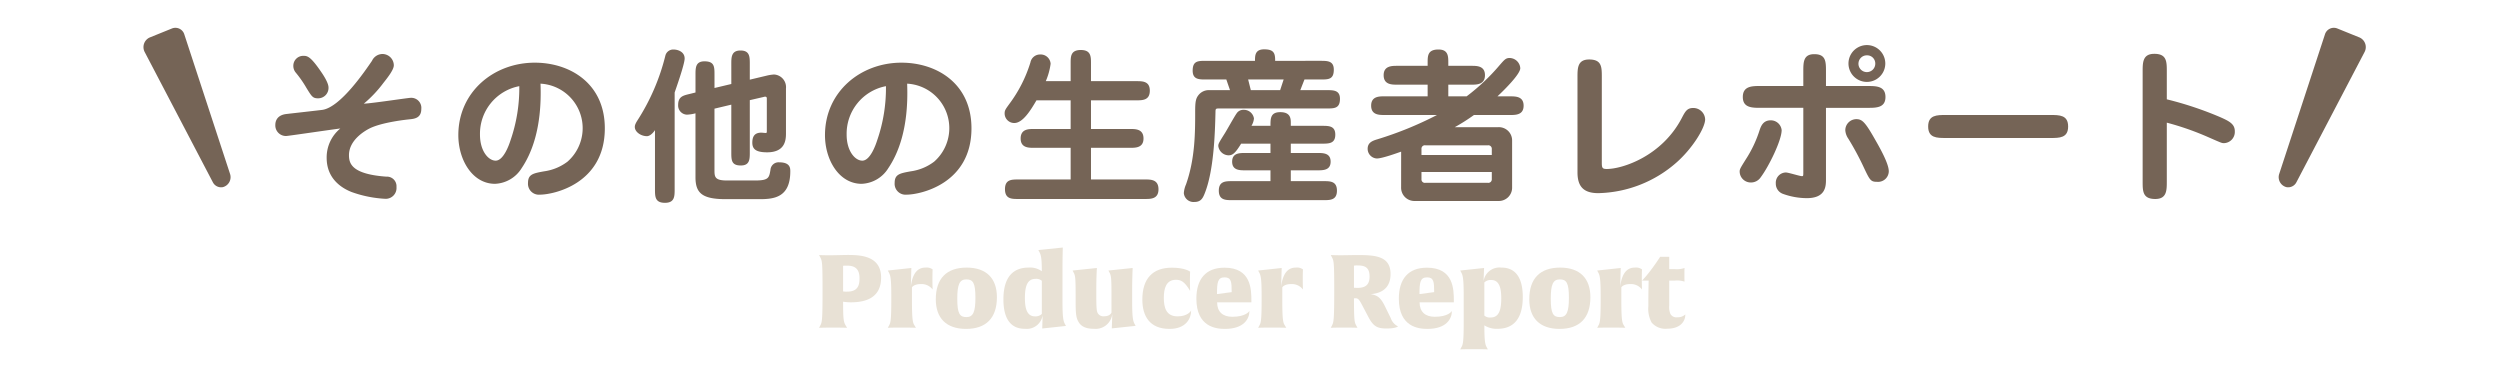 <svg xmlns="http://www.w3.org/2000/svg" viewBox="0 0 540 80"><defs><style>.cls-1{fill:none;}.cls-2{fill:#e8e1d5;}.cls-3{fill:#756456;}</style></defs><g id="レイヤー_2" data-name="レイヤー 2"><g id="レイヤー_1-2" data-name="レイヤー 1"><rect class="cls-1" width="540" height="80"/><path class="cls-2" d="M183.784,65.3a11.5,11.5,0,0,1-1.673-.132c0,3.96.111,4.4.617,5.237l.242.4s-.88-.044-3.059-.044c-2.112,0-2.992.044-2.992.044l.2-.374c.441-.814.55-.99.55-7.592,0-6.4-.088-6.49-.55-7.371l-.2-.374s.858.045,2.31.045c.991,0,3.1-.067,3.851-.067,2.706,0,7.239.133,7.239,4.885C190.319,64.53,186.688,65.3,183.784,65.3Zm-.858-7.921c-.462,0-.815.022-.815.022v5.545a4.5,4.5,0,0,0,.925.044c2.53,0,2.618-1.8,2.618-2.927C185.654,57.621,184.092,57.379,182.926,57.379Z"/><path class="cls-2" d="M198.876,61.361c-1.5,0-1.893.7-1.893.7v2.751c0,4.819.243,4.973.617,5.589l.242.4s-.99-.044-3.08-.044c-2.113,0-2.993.044-2.993.044l.2-.374c.352-.638.55-.814.55-5.611V63.87c0-3.807-.2-4.423-.55-5.061l-.2-.374,5.083-.55-.111,4.027c.441-3.631,2.047-4.115,3.191-4.115a2.14,2.14,0,0,1,1.518.4s-.044.55-.044,2.068c0,1.629.044,2.267.044,2.267A3.006,3.006,0,0,0,198.876,61.361Z"/><path class="cls-2" d="M208.666,71.043c-4.269,0-6.535-2.333-6.535-6.4,0-4.489,2.333-6.843,6.667-6.843,4.268,0,6.535,2.332,6.535,6.4C215.333,68.688,213,71.043,208.666,71.043Zm.044-10.694c-1.475,0-1.937,1.167-1.937,4.181,0,3.234.529,3.961,1.981,3.961,1.475,0,1.936-1.167,1.936-4.181C210.69,61.075,210.162,60.349,208.71,60.349Z"/><path class="cls-2" d="M225.122,70.955l.088-2.883a3.454,3.454,0,0,1-3.807,2.949c-1.43,0-4.665-.352-4.665-6.359,0-5.281,2.509-6.865,5.436-6.865a4.349,4.349,0,0,1,2.86.792c0-3.147-.242-3.609-.551-4.2l-.2-.374,5.28-.55s-.066,2.421-.066,4.665V64.97c0,3.806.2,4.423.551,5.061l.2.374Zm-.088-10.3a1.789,1.789,0,0,0-1.364-.418c-1.738,0-2.289,1.518-2.289,4.137,0,2.046.352,3.96,2.156,3.96a1.942,1.942,0,0,0,1.5-.527Z"/><path class="cls-2" d="M240.147,70.933l.111-3.191a3.614,3.614,0,0,1-3.961,3.279c-1.76,0-2.794-.506-3.366-1.541-.529-.923-.594-1.936-.594-4.51v-1.1c0-4.049-.088-4.357-.462-5.061l-.2-.374,5.259-.55s-.132,1.65-.132,4.665v1.43c0,2.64.088,3.256.307,3.652a1.4,1.4,0,0,0,1.386.682c1.32,0,1.585-.792,1.585-.792V63.87c0-4.049-.088-4.357-.462-5.061l-.2-.374,5.236-.55s-.109,2.42-.109,4.665v2.4c0,3.806.2,4.423.55,5.061l.2.374Z"/><path class="cls-2" d="M257.286,67.083c0,1.737-1.144,3.96-4.665,3.96-4.356,0-5.875-2.838-5.875-6.337,0-4.511,2.2-6.887,6.381-6.887,2.883,0,3.938.858,3.938.858s-.044.594-.044,1.826c0,1.3.044,2.332.044,2.332-1.253-2.134-2.068-2.4-3.08-2.4-2.112,0-2.6,1.892-2.6,3.872,0,2.112.484,4.026,2.97,4.026C256.538,68.336,257.22,67.192,257.286,67.083Z"/><path class="cls-2" d="M262.9,65.3c0,2.024,1.187,3.124,3.278,3.124,2.882,0,3.63-1.144,3.7-1.254,0,1.672-1.166,3.873-5.3,3.873-1.936,0-6.161-.44-6.161-6.535,0-4.181,1.981-6.689,6.073-6.689,5.788,0,5.809,4.709,5.809,7.239V65.3Zm1.6-5.391c-1.5,0-1.628,1.144-1.628,3.609l3.169-.418C266.042,60.9,265.976,59.909,264.5,59.909Z"/><path class="cls-2" d="M278.867,61.361c-1.5,0-1.892.7-1.892.7v2.751c0,4.819.242,4.973.616,5.589l.242.4s-.99-.044-3.08-.044c-2.112,0-2.993.044-2.993.044l.2-.374c.353-.638.55-.814.55-5.611V63.87c0-3.807-.2-4.423-.55-5.061l-.2-.374,5.083-.55-.111,4.027c.441-3.631,2.047-4.115,3.191-4.115a2.14,2.14,0,0,1,1.518.4s-.044.55-.044,2.068c0,1.629.044,2.267.044,2.267A3.006,3.006,0,0,0,278.867,61.361Z"/><path class="cls-2" d="M299.5,70.955c-1.958,0-2.838-.418-3.916-2.464l-1.034-1.959c-.859-1.628-1.057-2.112-1.783-2.112a2.077,2.077,0,0,0-.308.022c0,5.193.132,5.193.551,5.985l.2.374s-.9-.044-2.882-.044c-1.959,0-2.883.044-2.883.044l.2-.374c.417-.792.549-.99.549-7.592,0-6.4-.088-6.49-.549-7.371l-.2-.374s.968.045,2.244.045c.748,0,2.751-.045,3.456-.045,3.784,0,7.216.155,7.216,4.093,0,3.785-2.992,4.247-4.312,4.357,1.54.22,2.221.836,3.08,2.574l1.276,2.6a3.049,3.049,0,0,0,1.563,1.783S301.572,70.955,299.5,70.955Zm-6.271-13.62a4.214,4.214,0,0,0-.77.044v4.775s.2.022.814.022a3.829,3.829,0,0,0,1.166-.155c.836-.264,1.387-.9,1.387-2.266C295.83,57.8,294.884,57.335,293.233,57.335Z"/><path class="cls-2" d="M306.631,65.3c0,2.024,1.188,3.124,3.278,3.124,2.883,0,3.631-1.144,3.7-1.254,0,1.672-1.167,3.873-5.3,3.873-1.936,0-6.16-.44-6.16-6.535,0-4.181,1.98-6.689,6.072-6.689,5.787,0,5.809,4.709,5.809,7.239V65.3Zm1.606-5.391c-1.5,0-1.628,1.144-1.628,3.609l3.168-.418C309.777,60.9,309.711,59.909,308.237,59.909Z"/><path class="cls-2" d="M323.483,71.021a4.911,4.911,0,0,1-2.86-.748c0,3.674.2,4.18.55,4.818l.2.374s-.881-.044-2.971-.044c-2.112,0-2.992.044-2.992.044l.2-.374c.352-.638.55-.836.55-5.611V63.87c0-3.807-.2-4.423-.55-5.061l-.2-.374,5.149-.55-.111,2.883a3.469,3.469,0,0,1,3.807-2.971c1.431,0,4.665.352,4.665,6.359C328.918,69.437,326.409,71.021,323.483,71.021Zm-1.364-10.54a1.942,1.942,0,0,0-1.5.528v7.152a1.789,1.789,0,0,0,1.364.418c1.739,0,2.288-1.519,2.288-4.137C324.275,62.4,323.923,60.481,322.119,60.481Z"/><path class="cls-2" d="M336.858,71.043c-4.268,0-6.535-2.333-6.535-6.4,0-4.489,2.333-6.843,6.667-6.843,4.269,0,6.535,2.332,6.535,6.4C343.525,68.688,341.193,71.043,336.858,71.043Zm.044-10.694c-1.474,0-1.936,1.167-1.936,4.181,0,3.234.528,3.961,1.98,3.961,1.475,0,1.937-1.167,1.937-4.181C338.883,61.075,338.354,60.349,336.9,60.349Z"/><path class="cls-2" d="M352.1,61.361c-1.5,0-1.892.7-1.892.7v2.751c0,4.819.242,4.973.616,5.589l.242.4s-.99-.044-3.081-.044c-2.112,0-2.992.044-2.992.044l.2-.374c.352-.638.55-.814.55-5.611V63.87c0-3.807-.2-4.423-.55-5.061l-.2-.374,5.083-.55-.11,4.027c.44-3.631,2.046-4.115,3.19-4.115a2.142,2.142,0,0,1,1.519.4s-.044.55-.044,2.068c0,1.629.044,2.267.044,2.267A3.008,3.008,0,0,0,352.1,61.361Z"/><path class="cls-2" d="M360.111,71a3.881,3.881,0,0,1-3.366-1.342,6.251,6.251,0,0,1-.7-3.521c0-3.5.066-5.523.066-5.523h-1.43a25.444,25.444,0,0,0,2-2.4c1.1-1.452,1.914-2.751,1.914-2.751h1.958v2.663H361.7a4.9,4.9,0,0,0,2.157-.242s-.023.4-.023,1.474.023,1.474.023,1.474a5.2,5.2,0,0,0-2.157-.22h-1.144v5.413a3.815,3.815,0,0,0,.242,1.761,1.443,1.443,0,0,0,1.475.748,2.4,2.4,0,0,0,1.759-.617C364.028,69.458,362.928,71,360.111,71Z"/><path class="cls-3" d="M88.732,21.13A2.173,2.173,0,0,1,91,23.542c0,1.98-1.512,2.124-2.556,2.232-.683.072-5.831.612-8.566,1.944-1.225.612-4.5,2.592-4.5,5.795,0,1.8.576,4.1,8.063,4.643a2.068,2.068,0,0,1,2.2,2.232,2.336,2.336,0,0,1-2.376,2.556,25.249,25.249,0,0,1-7.343-1.476c-2.268-.9-5.363-2.952-5.363-7.379a8.057,8.057,0,0,1,2.952-6.335c-1.836.216-11.267,1.62-11.7,1.62a2.288,2.288,0,0,1-2.34-2.412c0-.5.144-2.088,2.412-2.34,1.224-.144,7.343-.828,7.81-.9,3.924-.648,9.18-8.423,10.656-10.582a2.522,2.522,0,0,1,2.267-1.476,2.471,2.471,0,0,1,2.448,2.447c0,.936-1.26,2.556-2.232,3.78a26.445,26.445,0,0,1-4.247,4.5C80.2,22.354,88.12,21.13,88.732,21.13Zm-20.013.108c-1.152,0-1.367-.36-2.52-2.231A23.949,23.949,0,0,0,63.9,15.7a2.24,2.24,0,0,1-.541-1.44,2.143,2.143,0,0,1,2.124-2.2c.865,0,1.548,0,4,3.635.324.468,1.476,2.2,1.476,3.2A2.245,2.245,0,0,1,68.719,21.238Z"/><path class="cls-3" d="M112.675,36.321a7.088,7.088,0,0,1-5.76,3.383C102.056,39.7,99,34.557,99,29.193c0-9.322,7.631-15.657,16.523-15.657,7.522,0,15.118,4.427,15.118,14.182,0,12.022-11.123,14.326-14,14.326a2.355,2.355,0,0,1-2.592-2.52c0-1.872,1.08-2.087,3.492-2.52a10.786,10.786,0,0,0,5.039-2.087,9.626,9.626,0,0,0-5.831-16.846C117.138,27.97,114.618,33.441,112.675,36.321Zm-9-7.236c0,3.564,1.836,5.616,3.384,5.616,1.691,0,2.878-3.348,3.2-4.356a34.46,34.46,0,0,0,1.908-11.734A10.453,10.453,0,0,0,103.676,29.085Z"/><path class="cls-3" d="M145.724,40.856c0,1.548,0,2.952-2.088,2.952-2.16,0-2.16-1.332-2.16-2.952V28.114c-.791,1.152-1.476,1.3-1.728,1.3-1.332,0-2.628-.936-2.628-1.98,0-.216,0-.54.576-1.44a46.308,46.308,0,0,0,6.012-13.93,1.751,1.751,0,0,1,1.8-1.368c.827,0,2.375.432,2.375,1.944,0,1.26-1.98,6.8-2.159,7.343Zm12.238-27.033c0-1.439,0-2.915,1.979-2.915,2.016,0,2.016,1.367,2.016,2.915v3.384l3.78-.9a9.545,9.545,0,0,1,1.44-.216,2.739,2.739,0,0,1,2.592,3.024V28.87c0,1.475-.252,4.031-4.068,4.031-2.412,0-3.2-.684-3.2-2.088,0-1.26.433-2.16,1.944-2.16.144,0,.828.073.9.073.288,0,.288-.108.288-.4V21.311c0-.181,0-.433-.4-.433a3.022,3.022,0,0,0-.324.073l-2.952.683V32.865c0,1.512,0,2.88-1.943,2.88-2.052,0-2.052-1.188-2.052-2.88V22.606l-3.636.864V36.645c0,1.511,0,2.339,2.664,2.339h6.156c2.915,0,2.987-.611,3.275-2.3a1.749,1.749,0,0,1,1.908-1.62c2.375,0,2.375,1.3,2.375,1.943,0,5.688-3.563,6.012-6.659,6.012h-7.307c-5.147,0-6.515-1.368-6.515-4.752V24.478a8.543,8.543,0,0,1-1.836.288,1.97,1.97,0,0,1-1.908-2.088c0-1.835,1.117-2.052,2.448-2.375l1.3-.324V16.163c0-1.512,0-2.915,1.944-2.915,2.159,0,2.159,1.188,2.159,2.915v2.844l3.636-.864Z"/><path class="cls-3" d="M191.874,36.321a7.086,7.086,0,0,1-5.759,3.383c-4.859,0-7.919-5.147-7.919-10.511,0-9.322,7.631-15.657,16.522-15.657,7.523,0,15.118,4.427,15.118,14.182,0,12.022-11.122,14.326-14,14.326a2.355,2.355,0,0,1-2.592-2.52c0-1.872,1.08-2.087,3.491-2.52a10.781,10.781,0,0,0,5.04-2.087,9.626,9.626,0,0,0-5.832-16.846C196.338,27.97,193.818,33.441,191.874,36.321Zm-9-7.236c0,3.564,1.836,5.616,3.384,5.616,1.692,0,2.88-3.348,3.2-4.356a34.443,34.443,0,0,0,1.907-11.734A10.453,10.453,0,0,0,182.875,29.085Z"/><path class="cls-3" d="M231.259,17.531V13.679c0-1.475,0-2.879,2.2-2.879s2.195,1.44,2.195,2.879v3.852h9.828c1.295,0,2.879,0,2.879,2.052,0,2.087-1.584,2.087-2.879,2.087h-9.828v6.192h8.5c1.116,0,2.843,0,2.843,2.052,0,2.015-1.727,2.015-2.843,2.015h-8.5v6.839h11.7c1.223,0,2.879,0,2.879,2.124,0,2.088-1.656,2.088-2.879,2.088H219.92c-1.4,0-2.844,0-2.844-2.124,0-2.088,1.44-2.088,2.844-2.088h11.339V31.929h-7.991c-1.08,0-2.808,0-2.808-2.015,0-2.052,1.728-2.052,2.808-2.052h7.991V21.67h-7.38c-1.26,2.16-2.951,4.9-4.787,4.9A2.075,2.075,0,0,1,217,24.514c0-.648.144-.864,1.008-2.052a29.281,29.281,0,0,0,4.571-9,2.1,2.1,0,0,1,2.088-1.692,2.146,2.146,0,0,1,2.267,2.017,14.366,14.366,0,0,1-1.042,3.743Z"/><path class="cls-3" d="M285.221,13.14c1.511,0,2.88,0,2.88,1.907,0,2.124-1.153,2.124-2.88,2.124h-3.456l-.9,2.3h5.688c1.475,0,2.88,0,2.88,1.872,0,2.087-1.225,2.087-2.88,2.087H263.264c-.649,0-.72.072-.72.792-.108,4.356-.324,12.67-2.376,17.674-.36.864-.756,1.727-2.16,1.727a2.1,2.1,0,0,1-2.3-1.907,5.57,5.57,0,0,1,.468-1.872c1.98-5.615,1.98-11.266,1.98-15.694,0-2.16.108-2.951.864-3.779a2.821,2.821,0,0,1,1.944-.9h4.715l-.792-2.3h-4.391c-1.513,0-2.88,0-2.88-1.908,0-2.123,1.152-2.123,2.88-2.123h10.582c0-1.117,0-2.484,1.98-2.484,2.16,0,2.376.9,2.376,2.484Zm-10.8,14.038c0-1.584,0-2.952,2.124-2.952,2.159,0,2.267,1.332,2.267,2.268v.684h6.732c1.476,0,2.879,0,2.879,1.907,0,1.944-1.4,1.944-2.879,1.944h-6.732v2.016h5.759c1.225,0,2.844,0,2.844,1.872s-1.619,1.872-2.844,1.872h-5.759v2.339H285.9c1.405,0,2.88,0,2.88,2.052s-1.475,2.052-2.88,2.052H266.143c-1.4,0-2.879,0-2.879-2.052s1.475-2.052,2.879-2.052h8.279V36.789h-5.471c-1.188,0-2.808,0-2.808-1.872s1.62-1.872,2.808-1.872h5.471V31.029h-6.335c-1.3,2.124-1.872,2.52-2.735,2.52a2.287,2.287,0,0,1-2.2-2.016c0-.5.145-.72,1.476-2.844.4-.647,2.052-3.6,2.448-4.139a1.711,1.711,0,0,1,1.512-.828,2.2,2.2,0,0,1,2.267,1.872,3.688,3.688,0,0,1-.54,1.584ZM269.6,17.171l.576,2.3h6.335l.756-2.3Z"/><path class="cls-3" d="M302.647,32.757c-.54.18-4.031,1.476-5.254,1.476a2.094,2.094,0,0,1-1.981-2.088c0-1.4,1.116-1.764,2.2-2.087a76.429,76.429,0,0,0,12.779-5.22H299.048c-1.152,0-2.88,0-2.88-2.016s1.728-2.015,2.88-2.015h9.323v-2.52h-6.623c-1.116,0-2.88,0-2.88-2.052,0-2.016,1.8-2.016,2.88-2.016h6.623v-.648c0-1.511,0-2.879,2.34-2.879,2.123,0,2.123,1.475,2.123,2.879v.648h5.04c1.115,0,2.879,0,2.879,2.016,0,2.052-1.8,2.052-2.879,2.052h-5.04v2.52h3.96a44.312,44.312,0,0,0,7.127-6.732c1.044-1.187,1.332-1.548,2.16-1.548a2.35,2.35,0,0,1,2.3,2.2c0,1.26-3.277,4.536-4.932,6.084h2.735c1.188,0,2.916,0,2.916,2.015s-1.728,2.016-2.916,2.016h-7.81a41.078,41.078,0,0,1-4.14,2.628h9.395a2.861,2.861,0,0,1,2.987,2.951V40.424a2.873,2.873,0,0,1-2.987,2.988h-18a2.871,2.871,0,0,1-2.988-2.988Zm19.582.72v-1.3a.748.748,0,0,0-.828-.792H307.867a.731.731,0,0,0-.828.792v1.3Zm-15.19,3.671V38.7a.731.731,0,0,0,.828.792H321.4a.748.748,0,0,0,.828-.792V37.148Z"/><path class="cls-3" d="M345.991,35.169c0,1.116.144,1.331,1.08,1.331,3.384,0,11.914-2.771,16.2-11.014.72-1.368,1.116-2.16,2.448-2.16a2.558,2.558,0,0,1,2.592,2.448c0,1.872-2.808,6.371-6.228,9.359a26.378,26.378,0,0,1-16.846,6.587c-3.2,0-4.5-1.44-4.5-4.5V16.7c0-1.98,0-3.851,2.521-3.851,2.735,0,2.735,1.619,2.735,3.851Z"/><path class="cls-3" d="M380.335,38.264a2.542,2.542,0,0,1-2.268,1.152,2.4,2.4,0,0,1-2.3-2.339c0-.54.144-.756,1.332-2.664a25.992,25.992,0,0,0,2.987-6.335c.288-.828.757-2.088,2.376-2.088a2.358,2.358,0,0,1,2.376,2.124C384.835,30.31,382.063,35.96,380.335,38.264Zm9.18-22.785c0-2.052,0-3.779,2.375-3.779,2.52,0,2.52,1.619,2.52,3.779v3.1h9.034c1.8,0,3.816,0,3.816,2.376,0,2.339-2.016,2.339-3.816,2.339H394.41V38.7c0,1.44,0,4.1-4.139,4.1a15.305,15.305,0,0,1-5.184-.936,2.325,2.325,0,0,1-1.512-2.232,2.213,2.213,0,0,1,2.159-2.376c.577,0,2.989.792,3.493.792.288,0,.288-.071.288-.971V23.29h-9.251c-1.8,0-3.816,0-3.816-2.339,0-2.376,2.016-2.376,3.816-2.376h9.251Zm15.909,23.793c-1.4,0-1.547-.36-3.024-3.491a60.728,60.728,0,0,0-3.167-5.832,3.634,3.634,0,0,1-.648-1.8,2.4,2.4,0,0,1,2.376-2.411c1.26,0,1.907.612,4.031,4.355,1.008,1.764,2.987,5.219,2.987,6.911A2.317,2.317,0,0,1,405.424,39.272Zm1.8-25.557a3.977,3.977,0,1,1-7.954,0,3.977,3.977,0,0,1,7.954,0Zm-5.8,0a1.818,1.818,0,1,0,3.635,0,1.755,1.755,0,0,0-1.835-1.763A1.8,1.8,0,0,0,401.429,13.715Z"/><path class="cls-3" d="M442.9,24.838c1.945,0,3.816,0,3.816,2.484s-1.871,2.483-3.816,2.483H420.3c-1.944,0-3.817,0-3.817-2.483s1.873-2.484,3.817-2.484Z"/><path class="cls-3" d="M468.03,39.164c0,1.944,0,3.816-2.483,3.816-2.735,0-2.735-1.656-2.735-3.816V15.479c0-1.979,0-3.851,2.519-3.851,2.7,0,2.7,1.691,2.7,3.851v5.976a74.59,74.59,0,0,1,11.627,3.887c1.836.828,3.06,1.44,3.06,2.988a2.426,2.426,0,0,1-2.376,2.591c-.432,0-.576-.072-3.528-1.368a60.517,60.517,0,0,0-8.783-3.059Z"/><path class="cls-3" d="M32.329,8.1l4.844-1.962a2.012,2.012,0,0,1,2.652,1.331l9.851,30.051a2.229,2.229,0,0,1-1.529,2.9h0a2,2,0,0,1-2.186-1.081l-14.7-28.088A2.277,2.277,0,0,1,32.329,8.1Z"/><path class="cls-3" d="M509.671,8.1l-4.844-1.962a2.012,2.012,0,0,0-2.652,1.331l-9.851,30.051a2.229,2.229,0,0,0,1.529,2.9h0a2,2,0,0,0,2.186-1.081l14.7-28.088A2.277,2.277,0,0,0,509.671,8.1Z"/></g></g></svg>